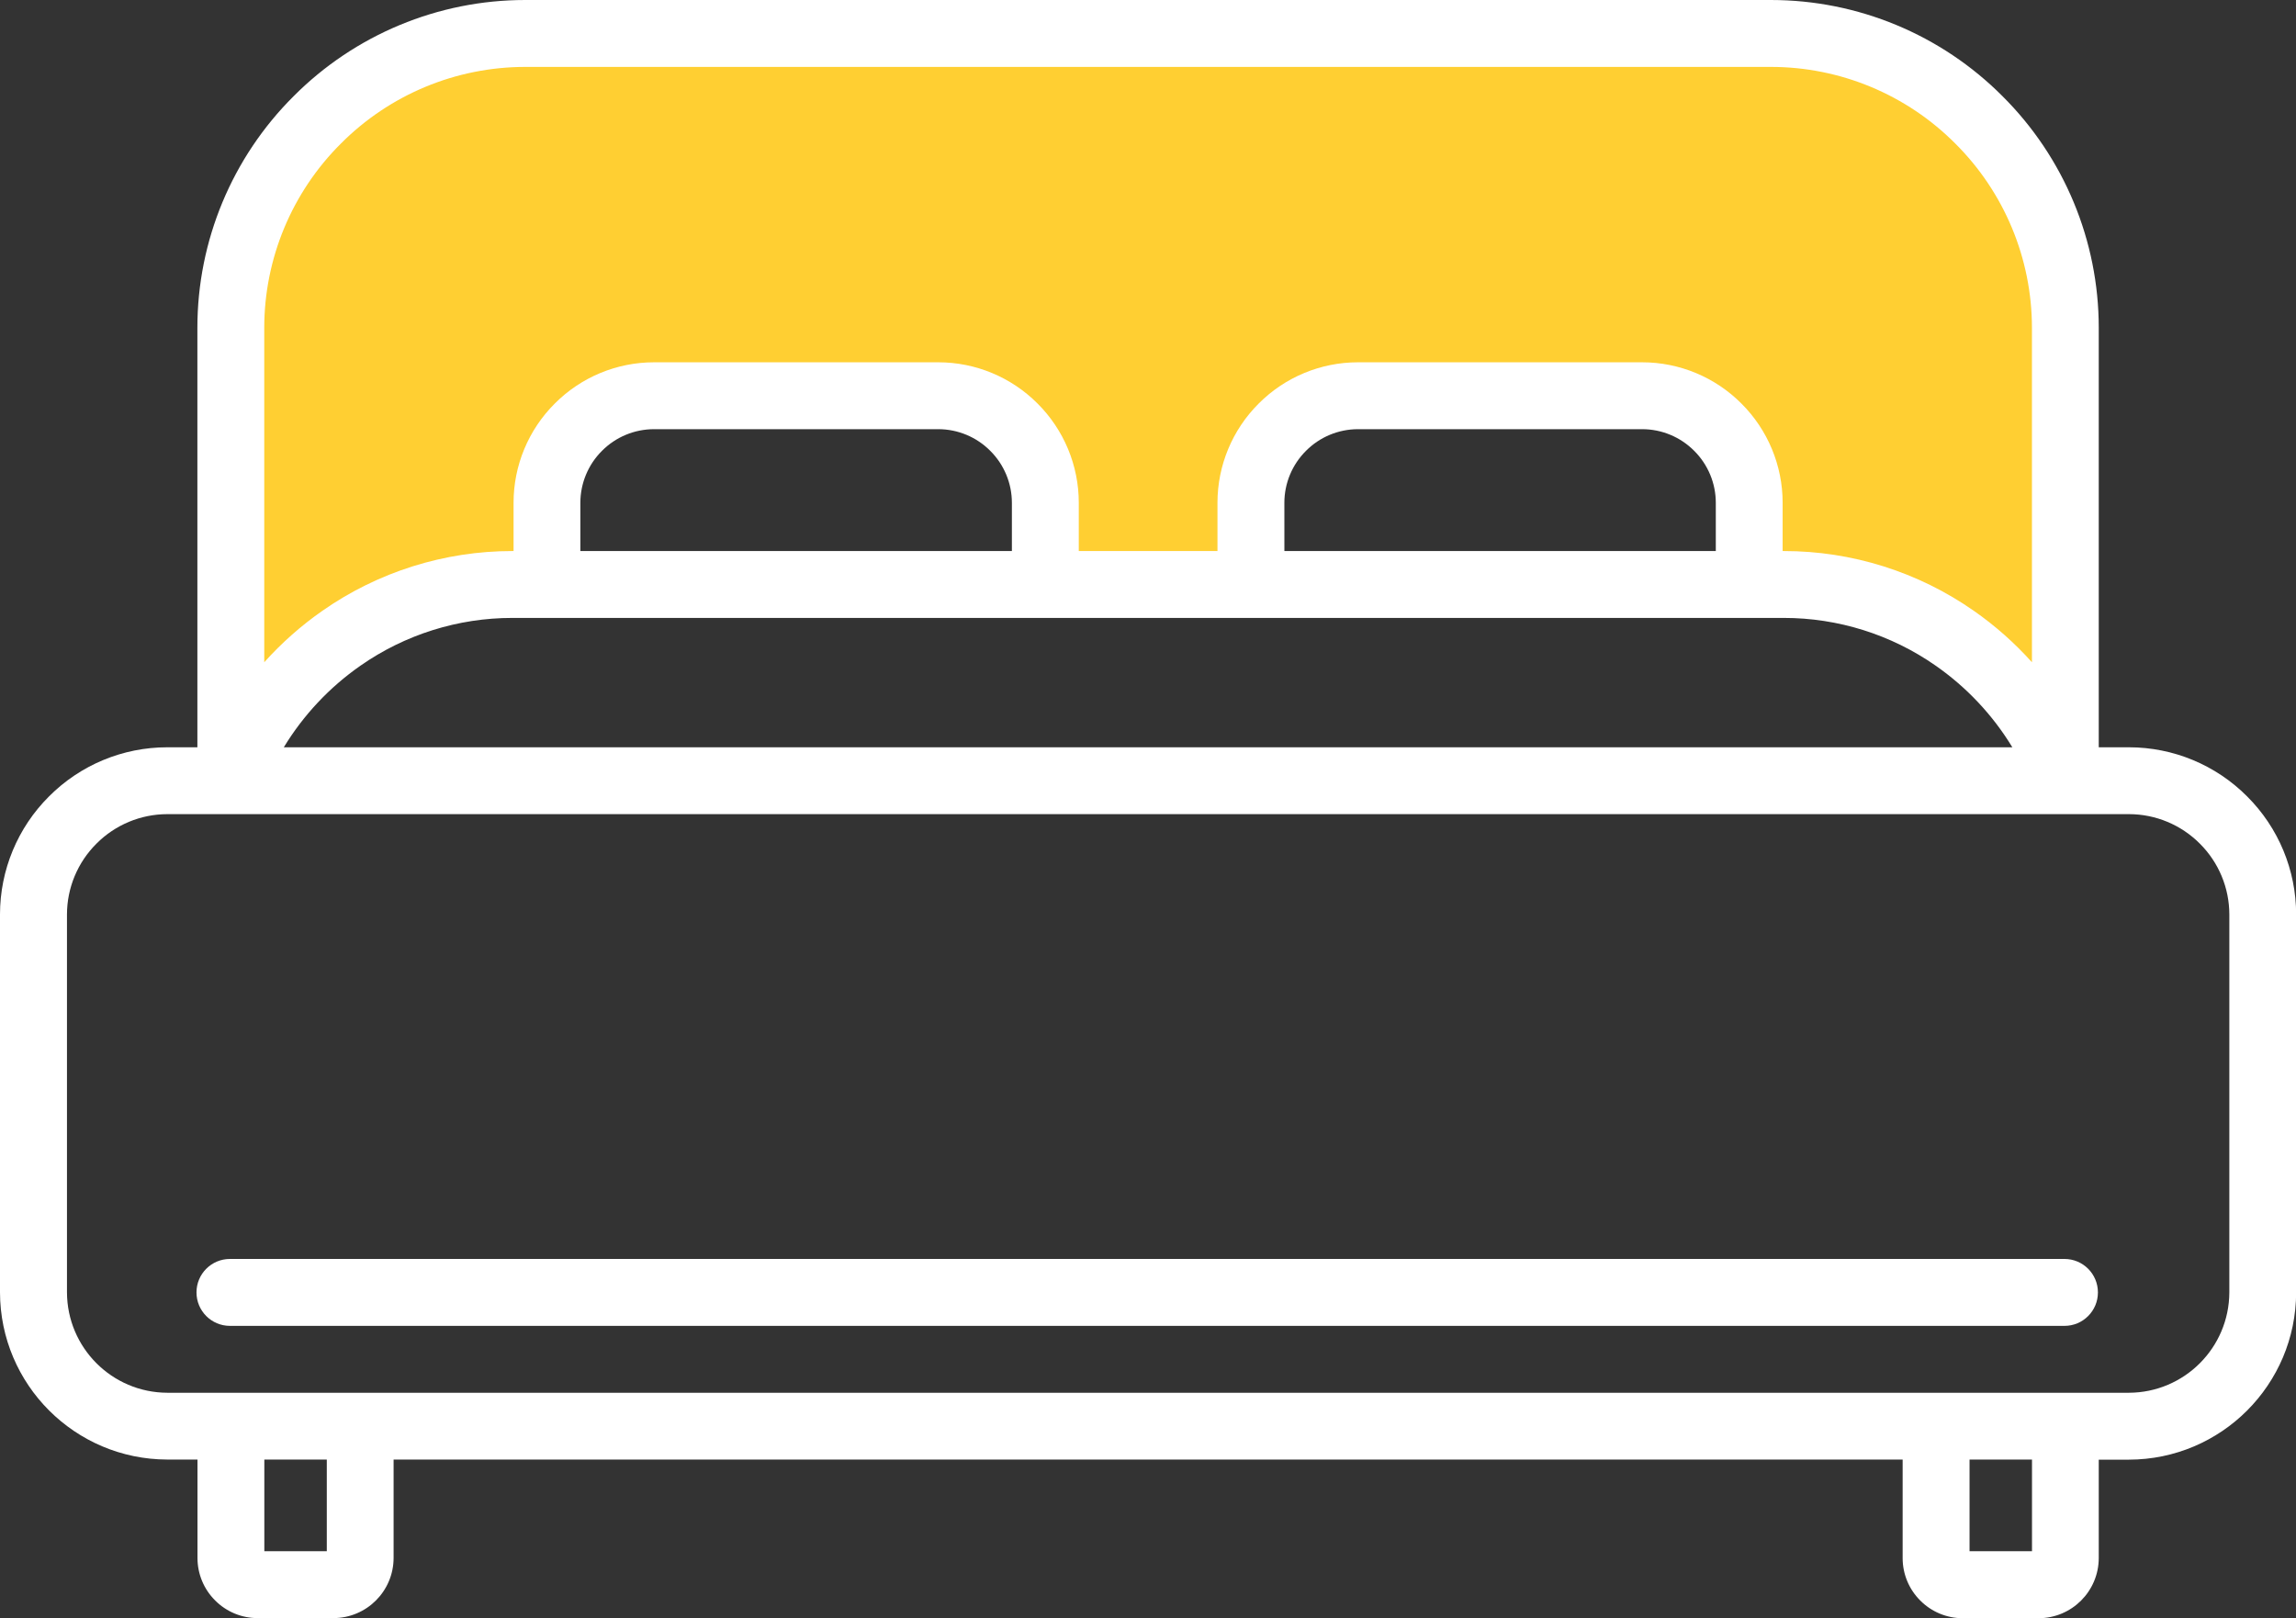 <?xml version="1.0" encoding="utf-8"?>
<!-- Generator: Adobe Illustrator 25.4.1, SVG Export Plug-In . SVG Version: 6.00 Build 0)  -->
<svg version="1.1" id="Layer_1" xmlns="http://www.w3.org/2000/svg" xmlns:xlink="http://www.w3.org/1999/xlink" x="0px" y="0px"
	 viewBox="0 0 82.343 58.039" style="enable-background:new 0 0 82.343 58.039;" xml:space="preserve">
<rect x="0" y="0" width="82.343" height="58.039" fill="#333333" stroke="none"/>
<style type="text/css">
	.st0{fill:#FFCF32;}
	.st1{fill:#FFFFFF;}
</style>
<g>
	<g>
		<path class="st0" d="M73.675,11.719c-0.002-2.545-1.017-4.984-2.821-6.779c-1.795-1.804-4.234-2.82-6.779-2.821H18.211
			c-2.545,0.002-4.984,1.017-6.779,2.821c-1.804,1.795-2.819,4.234-2.821,6.779L8.81,25.1c0.637-0.712,1.355-1.347,2.139-1.893
			c2.05-1.433,4.293-3.267,6.794-3.266l1.114,1.949v-1.779c0-1.371,0.348-3.75,1.319-4.717c0.967-0.971,1.331-1.375,2.702-1.375
			l10.35-0.208c1.371,0,2.358,0.068,3.325,1.039c0.971,0.967,1.496,1.996,1.496,3.367l0.042,1.995l5.604-0.272l0.839-1.682
			c0-1.371,0.193-2.608,1.164-3.575c0.967-0.971,1.996-1.074,3.367-1.075h10.184c1.371,0,1.652,0.813,2.619,1.784
			c0.971,0.967,0.997,1.661,0.998,3.031l0.499,1.829l1.177-0.313c2.502-0.001,4.297,1.582,6.347,3.015
			c0.784,0.547,1.94,1.034,2.577,1.746L73.675,11.719z"/>
	</g>
	<g transform="translate(-160.014 1177)">
		<path class="st1" d="M166.014-1150.196h1.079v-15.053c0.001-3.115,1.243-6.102,3.451-8.3c2.198-2.208,5.185-3.45,8.3-3.451h44.688
			c3.115,0.001,6.102,1.243,8.3,3.451c2.208,2.198,3.45,5.184,3.451,8.3v15.053h1.083c1.59,0,3.114,0.633,4.236,1.76
			c1.127,1.122,1.76,2.646,1.76,4.236v13.556c-0.006,3.312-2.689,5.995-6,6h-1.079v3.528c-0.002,1.192-0.967,2.157-2.159,2.159
			h-2.72c-0.571,0-1.118-0.228-1.521-0.633l0,0c-0.405-0.403-0.633-0.95-0.633-1.521v-3.537h-54.12v3.528
			c-0.002,1.192-0.967,2.157-2.159,2.159h-2.72c-0.571,0-1.118-0.228-1.521-0.633l0,0c-0.405-0.403-0.633-0.95-0.633-1.521v-3.533
			h-1.083c-3.311-0.006-5.994-2.689-6-6v-13.552c0-1.59,0.633-3.114,1.76-4.236c1.122-1.126,2.646-1.76,4.236-1.76H166.014z
			 M203.677-1157.235v-1.733c0-1.335,0.533-2.616,1.479-3.558c0.942-0.946,2.223-1.479,3.558-1.479h10.195
			c1.335,0,2.616,0.533,3.558,1.479c0.946,0.942,1.479,2.223,1.479,3.558v1.733h0.043c2.437-0.001,4.816,0.747,6.814,2.144
			c0.763,0.532,1.463,1.152,2.084,1.845v-12c-0.002-2.48-0.991-4.856-2.749-6.605c-1.749-1.758-4.125-2.747-6.605-2.749h-44.688
			c-2.48,0.002-4.856,0.991-6.605,2.749c-1.758,1.749-2.747,4.125-2.749,6.605v12c0.621-0.693,1.321-1.312,2.084-1.845
			c1.998-1.397,4.377-2.145,6.814-2.144h0.043v-1.733c0-1.335,0.533-2.616,1.479-3.558c0.942-0.946,2.223-1.479,3.558-1.479h10.197
			c1.335,0,2.616,0.533,3.558,1.479c0.946,0.942,1.479,2.223,1.479,3.558v1.733H203.677z M206.077-1157.235h15.472v-1.733
			c-0.001-0.699-0.28-1.369-0.776-1.862c-0.493-0.496-1.163-0.775-1.862-0.776h-10.197c-0.699,0.001-1.369,0.28-1.862,0.776
			c-0.496,0.493-0.775,1.163-0.776,1.862L206.077-1157.235L206.077-1157.235z M180.833-1157.235h15.471v-1.733
			c-0.001-0.699-0.28-1.369-0.776-1.862c-0.493-0.496-1.163-0.775-1.862-0.776h-10.2c-0.699,0.001-1.369,0.28-1.862,0.776
			c-0.496,0.493-0.775,1.163-0.776,1.862v1.733H180.833z M232.889-1124.648h-2.24v3.288h2.24V-1124.648z M171.734-1124.648h-2.24
			v3.288h2.24V-1124.648z M232.184-1150.196c-0.702-1.156-1.639-2.153-2.749-2.927c-1.597-1.116-3.499-1.714-5.447-1.713h-45.6
			c-1.948-0.001-3.85,0.597-5.447,1.713c-1.11,0.774-2.046,1.771-2.749,2.927H232.184z M234.054-1131.843
			c0.663,0,1.2,0.538,1.199,1.201c0,0.662-0.537,1.199-1.199,1.199H168.26c-0.663,0-1.2-0.538-1.199-1.201
			c0-0.662,0.537-1.199,1.199-1.199H234.054z M236.366-1147.798h-70.352c-0.954,0.001-1.868,0.382-2.54,1.058
			c-0.676,0.672-1.057,1.586-1.058,2.54v13.556c0.007,1.985,1.615,3.594,3.6,3.6h70.35c1.985-0.007,3.593-1.615,3.6-3.6v-13.556
			c-0.001-0.954-0.382-1.868-1.058-2.54c-0.672-0.676-1.586-1.057-2.54-1.058H236.366z"/>
	</g>
</g>
</svg>
